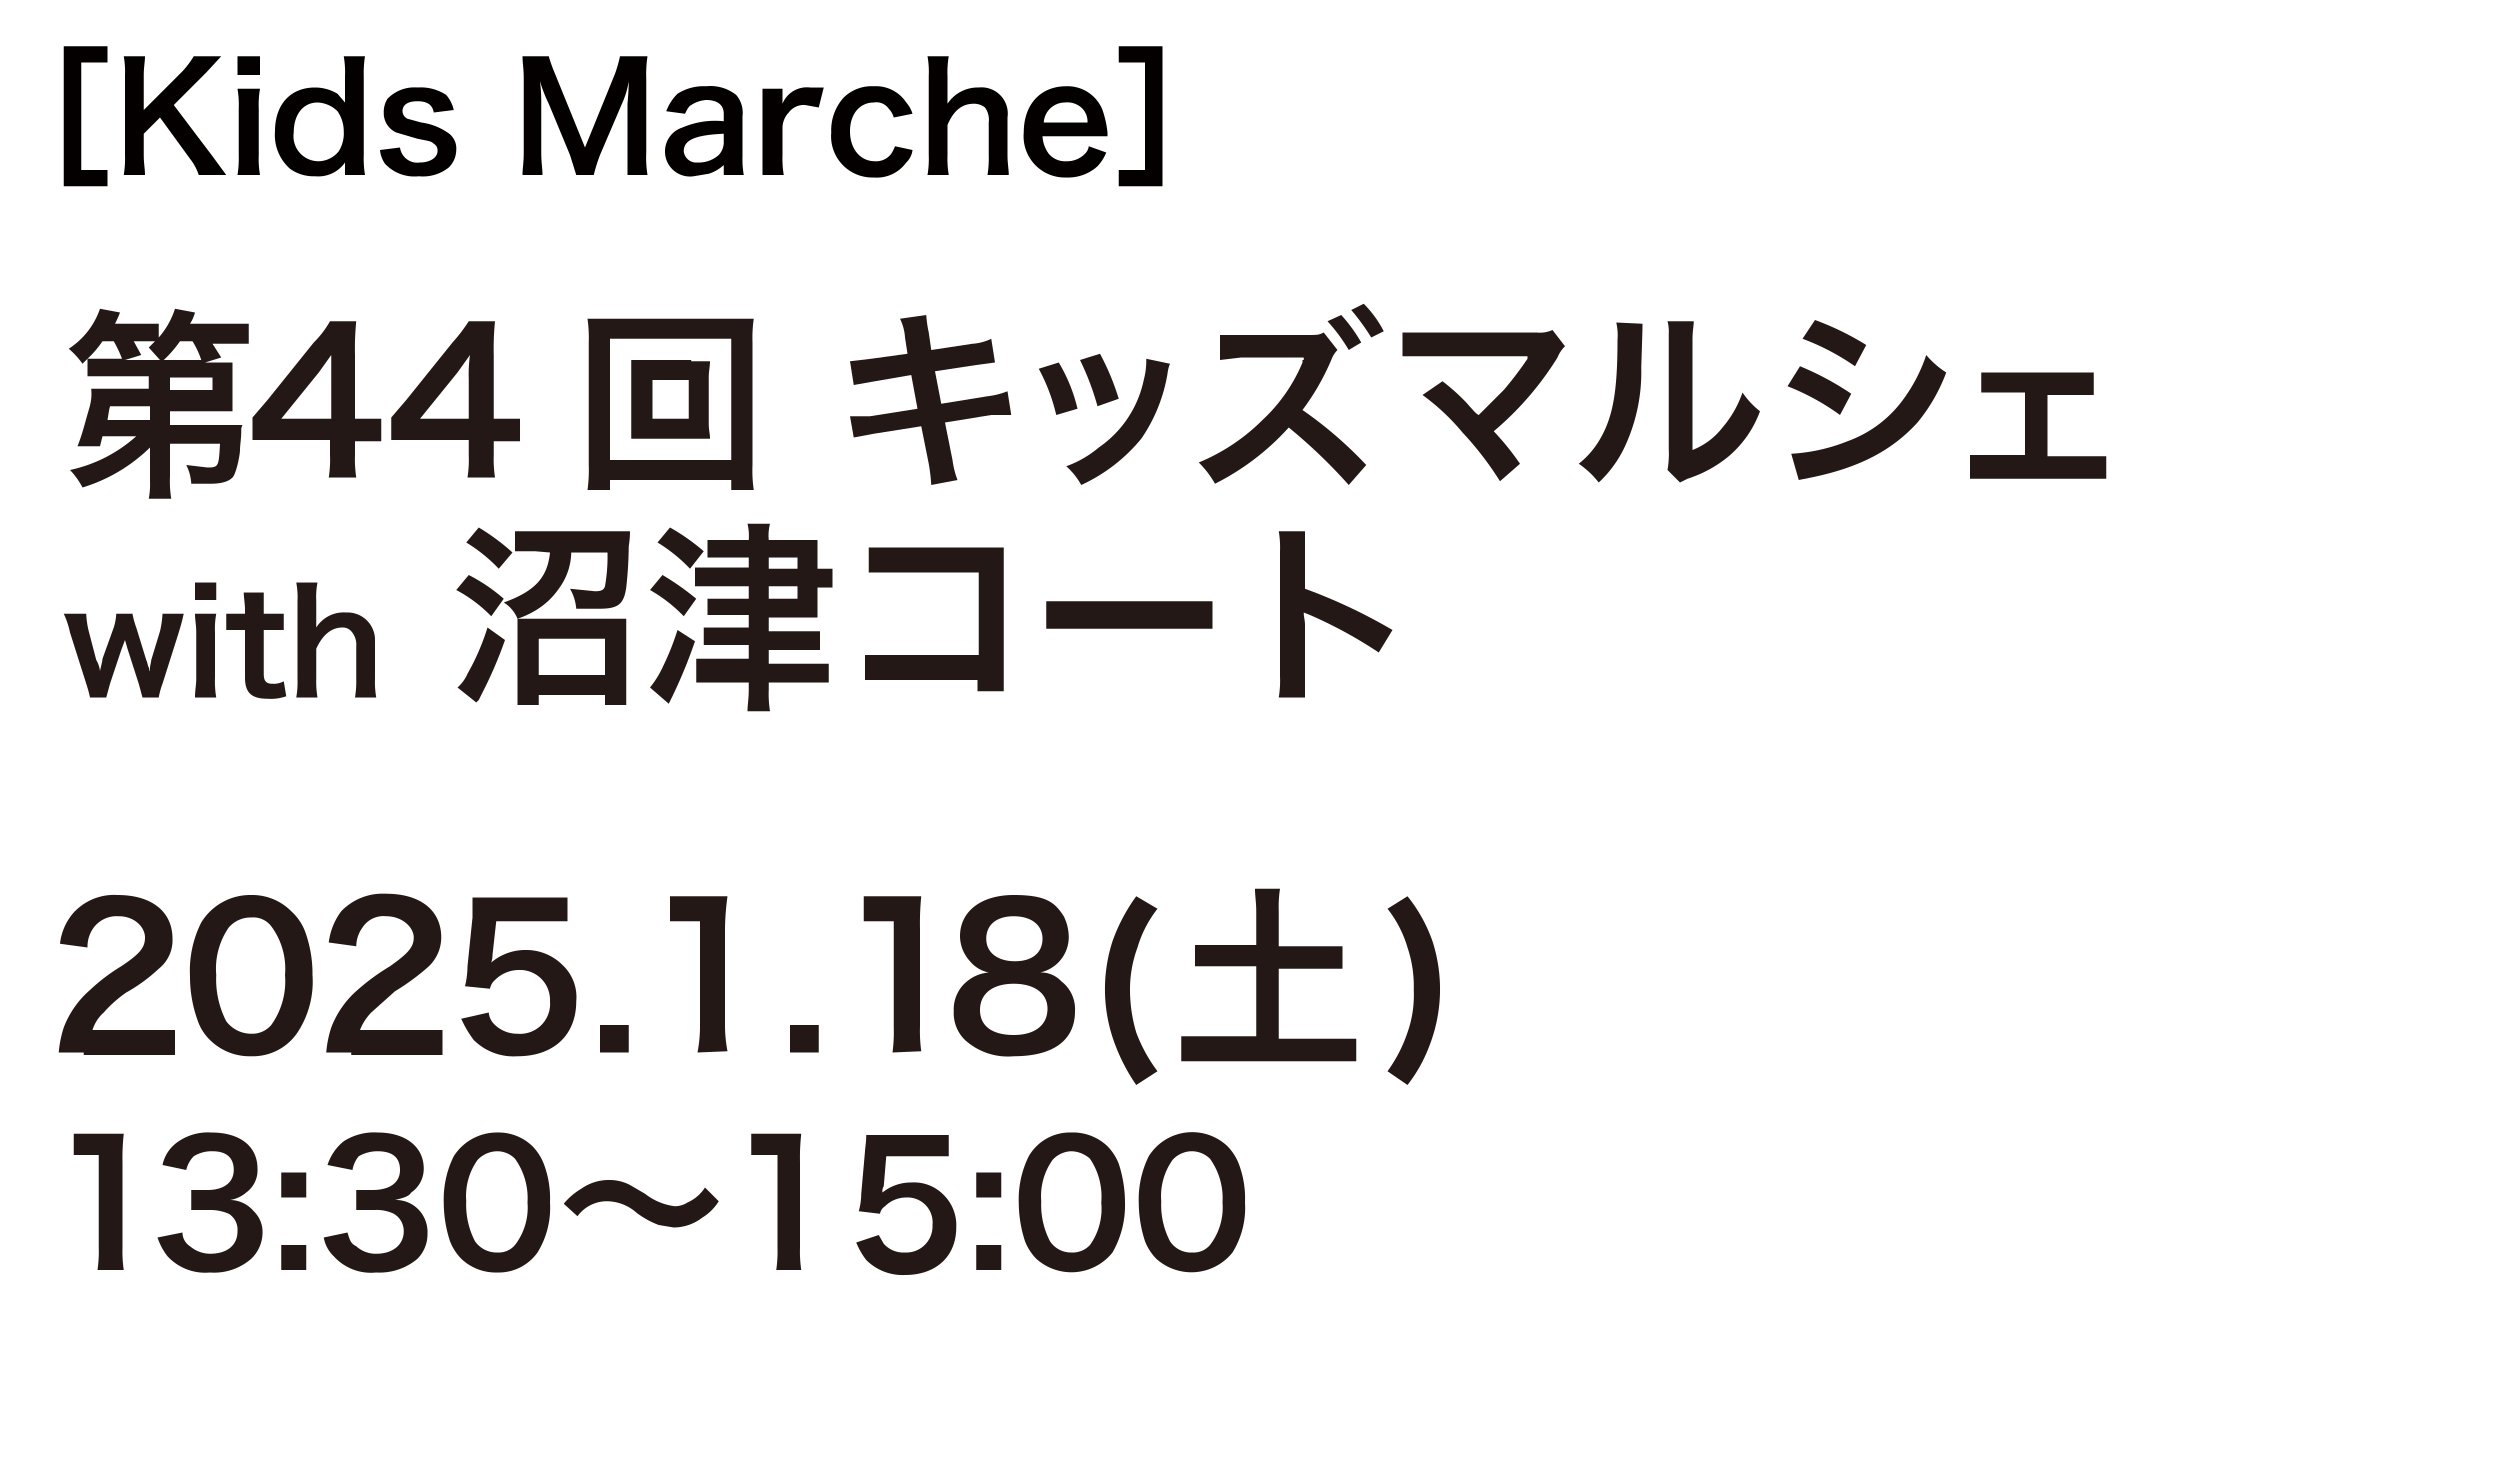 <?xml version="1.0" encoding="UTF-8"?> <svg xmlns="http://www.w3.org/2000/svg" id="レイヤー_1" data-name="レイヤー 1" viewBox="0 0 200 117"><defs><style>.cls-1{fill:#040000;}.cls-2{fill:#231815;}</style></defs><path class="cls-1" d="M8.6,14.9H5.1V3.7H8.6V5H6.5v8.6H8.6Z"></path><path class="cls-1" d="M17,12.5,18.1,14H15.9a4.2,4.2,0,0,0-.7-1.3L12.8,9.4l-1.3,1.3v1.7c0,.7.1,1.1.1,1.6H9.9a8.1,8.1,0,0,0,.1-1.6V6a7.1,7.1,0,0,0-.1-1.5h1.7c0,.4-.1.9-.1,1.5V8.8l3.1-3.1a7.4,7.4,0,0,0,.9-1.2h2.2L16.5,5.8,13.9,8.4Z"></path><path class="cls-1" d="M20.8,4.5V6H19V4.5Zm0,2.6a7.6,7.6,0,0,0-.1,1.6v3.7a7.6,7.6,0,0,0,.1,1.6H19a8.6,8.6,0,0,0,.1-1.6V8.7A7.6,7.6,0,0,0,19,7.1Z"></path><path class="cls-1" d="M27.6,13.4V13a2.6,2.6,0,0,1-2.4,1.1,3.2,3.2,0,0,1-2-.6,3.6,3.6,0,0,1-1.2-3C22,8.4,23.2,7,25.2,7a3.5,3.5,0,0,1,1.8.5l.6.7V6.1a7.6,7.6,0,0,0-.1-1.6h1.7a8.6,8.6,0,0,0-.1,1.6v6.3a8.1,8.1,0,0,0,.1,1.6H27.6Zm-2.1-.5a2.1,2.1,0,0,0,1.6-.8,2.7,2.7,0,0,0,.4-1.6A2.8,2.8,0,0,0,27,8.9a2.4,2.4,0,0,0-1.6-.7c-1.1,0-1.9.9-1.9,2.4A2,2,0,0,0,25.5,12.9Z"></path><path class="cls-1" d="M32,11.8A1.4,1.4,0,0,0,33.6,13c.8,0,1.4-.4,1.4-.9a.6.6,0,0,0-.3-.6c-.2-.2-.3-.2-1.3-.4l-1.7-.5a1.7,1.7,0,0,1-1-1.6A2,2,0,0,1,31,7.9,3,3,0,0,1,33.4,7a3.7,3.7,0,0,1,2.3.6,2.7,2.7,0,0,1,.6,1.2L34.7,9c-.1-.6-.5-.9-1.3-.9s-1.2.3-1.2.8a.7.7,0,0,0,.4.6l1.1.3a4.9,4.9,0,0,1,2.1.8,1.5,1.5,0,0,1,.7,1.4,2,2,0,0,1-.6,1.4,3.3,3.3,0,0,1-2.4.7,3.2,3.2,0,0,1-2.7-1,2.3,2.3,0,0,1-.4-1.1Z"></path><path class="cls-1" d="M46.1,14l-.5-1.6L43.9,8.3a11.3,11.3,0,0,1-.7-1.8,13.6,13.6,0,0,1,.1,1.8v3.9c0,.8.1,1.3.1,1.8H41.8c0-.5.1-1,.1-1.8V6.3c0-.8-.1-1.3-.1-1.8h2.1a12.1,12.1,0,0,0,.5,1.4l2.4,5.9,2.4-5.9a10.3,10.3,0,0,0,.4-1.4h2.2a9.7,9.7,0,0,0-.1,1.8v5.9a8.7,8.7,0,0,0,.1,1.8H50.2V8.3c.1-1.1.1-1.7.1-1.8a6.9,6.9,0,0,1-.5,1.7L48,12.4a14.2,14.2,0,0,0-.5,1.6Z"></path><path class="cls-1" d="M57.9,13.2a3.1,3.1,0,0,1-1.2.7l-1.2.2a2,2,0,0,1-2.3-2,2,2,0,0,1,1.4-1.9,6.6,6.6,0,0,1,3.3-.5V9.1c0-.7-.5-1.1-1.4-1.1a2.5,2.5,0,0,0-1.2.4c-.2.1-.3.3-.5.7l-1.5-.2a3.8,3.8,0,0,1,.9-1.4,3.9,3.9,0,0,1,2.3-.6,3.3,3.3,0,0,1,2.4.7,2.2,2.2,0,0,1,.5,1.7v3.2a7.6,7.6,0,0,0,.1,1.5H57.9Zm0-2.5c-2.3.1-3.2.5-3.2,1.4a1,1,0,0,0,1.1.9,2.4,2.4,0,0,0,1.7-.6,1.5,1.5,0,0,0,.4-1.1Z"></path><path class="cls-1" d="M65.5,8.6l-1.1-.2a1.5,1.5,0,0,0-1.3.6,1.8,1.8,0,0,0-.5,1.2v2.2a8.1,8.1,0,0,0,.1,1.6H61V7.1h1.6V8.3A2.1,2.1,0,0,1,64.8,7h1.1Z"></path><path class="cls-1" d="M71.5,9.4a1.6,1.6,0,0,0-.4-.7,1.2,1.2,0,0,0-1.2-.5c-1.1,0-1.9.9-1.9,2.3s.8,2.4,2,2.4a1.5,1.5,0,0,0,1.3-.6,3.3,3.3,0,0,0,.3-.6L73,12a1.6,1.6,0,0,1-.5,1,2.9,2.9,0,0,1-2.6,1.2,3.3,3.3,0,0,1-3.4-3.6,3.9,3.9,0,0,1,1-2.8,3.2,3.2,0,0,1,2.4-.9,2.9,2.9,0,0,1,2.6,1.3,2.4,2.4,0,0,1,.5.9Z"></path><path class="cls-1" d="M75.9,4.5a7.6,7.6,0,0,0-.1,1.6V8.3A2.9,2.9,0,0,1,78.3,7a2.1,2.1,0,0,1,2.3,2.4v3c0,.7.1,1.1.1,1.6H79a8.6,8.6,0,0,0,.1-1.6V9.8a1.7,1.7,0,0,0-.3-1.2,1.4,1.4,0,0,0-.9-.3c-.9,0-1.6.5-2.1,1.7v2.4a8.1,8.1,0,0,0,.1,1.6H74.2a7.6,7.6,0,0,0,.1-1.6V6.1a7.1,7.1,0,0,0-.1-1.6Z"></path><path class="cls-1" d="M83.4,10.9a2.6,2.6,0,0,0,.5,1.4,1.7,1.7,0,0,0,1.4.6,2,2,0,0,0,1.5-.6,1,1,0,0,0,.3-.6l1.4.5a3.5,3.5,0,0,1-.7,1.1,3.5,3.5,0,0,1-2.5.9,3.3,3.3,0,0,1-3.4-3.6c0-2.2,1.3-3.7,3.4-3.7a3,3,0,0,1,2.9,1.9,8,8,0,0,1,.4,1.8v.3ZM87,9.8a1.5,1.5,0,0,0-.5-1.2,1.7,1.7,0,0,0-1.3-.4,1.7,1.7,0,0,0-1.7,1.6Z"></path><path class="cls-1" d="M91.6,13.6V5H89.5V3.7H93V14.9H89.5V13.6Z"></path><path class="cls-2" d="M12,35.8A13.2,13.2,0,0,1,6.6,39a6.1,6.1,0,0,0-1-1.4,11.6,11.6,0,0,0,5.3-2.7H8.2l-.2.8H6.2c.4-1,.6-1.9.9-2.9s.2-1.4.2-1.7h4.6v-1H7V28.7l-.4.4a6.5,6.5,0,0,0-1.1-1.2A6.2,6.2,0,0,0,8,24.7l1.6.3a7.9,7.9,0,0,1-.4.9h3.5V27A6.5,6.5,0,0,0,14,24.7l1.6.3a3.1,3.1,0,0,1-.4.9h4.7v1.6H17l.7,1.1-1.3.4h2.2v3.9h-5v1.1h5.8a.9.9,0,0,0-.1.5c0,.6-.1,1.1-.1,1.5s-.3,1.9-.6,2.2-.8.5-1.8.5H15.3a3.7,3.7,0,0,0-.4-1.5l1.7.2c.9,0,.9-.1,1-1.9h-4v2.6a8.7,8.7,0,0,0,.1,1.8H11.9a6.1,6.1,0,0,0,.1-1.4V35.8Zm-2.2-7a10.1,10.1,0,0,0-.7-1.5H8.2A8.1,8.1,0,0,1,7,28.7H9.8ZM12,32.5H8.8c-.1.4-.1.5-.2,1.1H12Zm.8-3.7-.9-1,.5-.5H10.7l.6,1.1-1.3.4Zm3.3,0a6.6,6.6,0,0,0-.7-1.5h-1a9.3,9.3,0,0,1-1.3,1.5Zm-2.5,2.4H17v-1H13.6Z"></path><path class="cls-2" d="M30.5,35.3H28.4v1.1a9.7,9.7,0,0,0,.1,1.8H26.3a9.2,9.2,0,0,0,.1-1.8V35.2H20.2V33.4L21.4,32l3.7-4.6a7.7,7.7,0,0,0,1.3-1.7h2.1a21.8,21.8,0,0,0-.1,2.7v5.1h2.1Zm-4-5V28.4l-1,1.4-3,3.7h4Z"></path><path class="cls-2" d="M41.6,35.3H39.5v1.1a9.7,9.7,0,0,0,.1,1.8H37.4a9.2,9.2,0,0,0,.1-1.8V35.2H31.3V33.4L32.5,32l3.7-4.6a12.9,12.9,0,0,0,1.3-1.7h2.1a21.8,21.8,0,0,0-.1,2.7v5.1h2.1Zm-4.1-5a10.9,10.9,0,0,1,.1-1.9l-1,1.4-3,3.7h3.9Z"></path><path class="cls-2" d="M58.5,39.2v-.8H48.8v.8H47a11.5,11.5,0,0,0,.1-2V27.4a10.9,10.9,0,0,0-.1-1.9H60.3a10.9,10.9,0,0,0-.1,1.9v9.8a10.9,10.9,0,0,0,.1,2Zm-9.7-2.4h9.7V27.1H48.8Zm6.5-7.9h1.5c0,.4-.1.8-.1,1.3v3.7c0,.5.1.8.1,1.2H50.5V28.8h4.8Zm-3.1,4.6h2.9V30.4H52.2Z"></path><path class="cls-2" d="M72.4,27a3.9,3.9,0,0,0-.4-1.5l2.1-.3a9.3,9.3,0,0,0,.2,1.4l.2,1.4,3.3-.5a3.9,3.9,0,0,0,1.5-.4l.3,1.9-1.5.2-3.3.5.5,2.6,3.7-.6a6.2,6.2,0,0,0,1.6-.4l.3,1.9H79.3l-3.7.6.6,3a7.1,7.1,0,0,0,.4,1.6l-2.1.4a14.9,14.9,0,0,0-.2-1.7l-.6-3-3.8.6-1.6.3L68,33.3h1.6l3.8-.6L72.9,30l-2.9.5-1.7.3L68,28.9l1.7-.2,2.9-.4Z"></path><path class="cls-2" d="M84.7,29a12.9,12.9,0,0,1,1.5,3.7l-1.7.5a14.9,14.9,0,0,0-1.4-3.7Zm8.9.1a2.9,2.9,0,0,0-.2.8,12.9,12.9,0,0,1-2.1,5.2,13.5,13.5,0,0,1-4.8,3.7,5.7,5.7,0,0,0-1.2-1.5,8.4,8.4,0,0,0,2.6-1.5,8.7,8.7,0,0,0,3.6-5.4,5.9,5.9,0,0,0,.2-1.7ZM88,28.3a19.9,19.9,0,0,1,1.5,3.6l-1.7.6a21.3,21.3,0,0,0-1.4-3.7Z"></path><path class="cls-2" d="M107.9,38.8a42.3,42.3,0,0,0-4.8-4.6,20.1,20.1,0,0,1-5.9,4.5A7.6,7.6,0,0,0,95.9,37a15.7,15.7,0,0,0,5.1-3.4,13.2,13.2,0,0,0,3.2-4.6v-.2h.1v-.2H99.3l-1.7.2v-2h6.9c.9,0,1,0,1.4-.2L107,28a2.2,2.2,0,0,0-.5.8,19.1,19.1,0,0,1-2.3,4,32,32,0,0,1,5.1,4.4Zm-.6-13.6a12.5,12.5,0,0,1,1.6,2.2l-1,.6a13.7,13.7,0,0,0-1.7-2.3Zm2.4,1.8a17.7,17.7,0,0,0-1.6-2.2l1-.5a8.9,8.9,0,0,1,1.6,2.2Z"></path><path class="cls-2" d="M115.4,30.5a16.2,16.2,0,0,1,1.9,1.7c.8.9.8.9,1,1l2-2a27.7,27.7,0,0,0,1.9-2.5v-.2H112.2V26.6h10.7a2.5,2.5,0,0,0,1.3-.2l1,1.3a2.6,2.6,0,0,0-.6.9,24.7,24.7,0,0,1-5.1,5.9,21.3,21.3,0,0,1,2.1,2.6L120,38.5a25.5,25.5,0,0,0-3-3.9,17.6,17.6,0,0,0-3.2-3Z"></path><path class="cls-2" d="M131.4,25.9c0,.4,0,.4-.1,3.5a14.1,14.1,0,0,1-1.3,6.3,9.3,9.3,0,0,1-2.1,2.9,7.3,7.3,0,0,0-1.6-1.5,6.9,6.9,0,0,0,1.6-1.8c1.1-1.8,1.5-3.8,1.5-8.1a4.5,4.5,0,0,0-.1-1.4Zm4.1-.2c0,.4-.1.7-.1,1.5V36a5.6,5.6,0,0,0,2.4-1.8,8.5,8.5,0,0,0,1.6-2.8,6.6,6.6,0,0,0,1.4,1.5,8.6,8.6,0,0,1-2.5,3.6,9.9,9.9,0,0,1-3.3,1.8l-.6.3-1-1a7.6,7.6,0,0,0,.1-1.7V26.7a3.1,3.1,0,0,0-.1-1Z"></path><path class="cls-2" d="M144,29.3a22.7,22.7,0,0,1,4.1,2.2l-.9,1.7a18.8,18.8,0,0,0-4.2-2.3Zm-.7,7a14.2,14.2,0,0,0,4.5-1,9.5,9.5,0,0,0,4.5-3.4,12.8,12.8,0,0,0,1.8-3.5,7,7,0,0,0,1.6,1.4,14,14,0,0,1-2.3,4c-2,2.2-4.6,3.6-8.5,4.4l-1,.2Zm1.9-10.7a22.3,22.3,0,0,1,4.1,2l-.9,1.7a18.9,18.9,0,0,0-4.2-2.2Z"></path><path class="cls-2" d="M163.8,36.5h4.7v1.8H157.6V36.4H162v-5h-3.5V29.8h9v1.8h-3.7Z"></path><path class="cls-2" d="M11.4,55.8l-.3-1.1-.9-2.8-.2-.7-.3.8-.9,2.7-.3,1.1H7.2a9.7,9.7,0,0,0-.3-1.1L5.6,50.6a6.6,6.6,0,0,0-.5-1.5H6.9a6.8,6.8,0,0,0,.2,1.4l.6,2.3a2.2,2.2,0,0,1,.3.9c0-.1.2-.8.2-1l.9-2.5a4.3,4.3,0,0,0,.2-1.1h1.3a6.1,6.1,0,0,0,.3,1.1l.8,2.6c.1.2.1.4.2.6s0,.2.1.3v-.3c0-.1.1-.5.1-.6l.7-2.3a7.8,7.8,0,0,0,.2-1.4h1.7c-.1.4-.1.5-.4,1.5L13,54.7a6.1,6.1,0,0,0-.3,1.1Z"></path><path class="cls-2" d="M17.3,46.6V48H15.6V46.6Zm0,2.5a6.6,6.6,0,0,0-.1,1.5v3.6a7.6,7.6,0,0,0,.1,1.6H15.6c0-.6.1-1,.1-1.5V50.6c0-.6-.1-1-.1-1.5Z"></path><path class="cls-2" d="M21.1,47.4v1.7h1.6v1.3H21.1v3.5c0,.6.2.8.7.8a1.6,1.6,0,0,0,.9-.2l.2,1.2a3.6,3.6,0,0,1-1.5.2c-1.3,0-1.8-.5-1.8-1.7V50.4H18.1V49.1h1.5v-.3c0-.5-.1-1-.1-1.4Z"></path><path class="cls-2" d="M25.4,46.6a6.2,6.2,0,0,0-.1,1.5v2.1A2.6,2.6,0,0,1,27.7,49,2.2,2.2,0,0,1,30,51.3v3a7.1,7.1,0,0,0,.1,1.5H28.4a8.1,8.1,0,0,0,.1-1.5V51.7a1.6,1.6,0,0,0-.4-1.2.9.9,0,0,0-.7-.3c-.9,0-1.6.6-2.1,1.7v2.4a7.6,7.6,0,0,0,.1,1.5H23.7a7.1,7.1,0,0,0,.1-1.5V48.1a6.2,6.2,0,0,0-.1-1.5Z"></path><path class="cls-2" d="M37.5,46a13.8,13.8,0,0,1,2.8,1.9l-1,1.4a11.4,11.4,0,0,0-2.8-2.1Zm2.9,5.2a33.1,33.1,0,0,1-1.8,4.2l-.3.6-.2.2L36.6,55a3.1,3.1,0,0,0,.8-1.1A18.6,18.6,0,0,0,39,50.2Zm-2.1-9a17.1,17.1,0,0,1,2.7,2l-1.1,1.3a12.6,12.6,0,0,0-2.6-2.1Zm4.5,1.9H41.2V42.5h9.2a7.5,7.5,0,0,1-.1,1.2,32.5,32.5,0,0,1-.2,3.3c-.2,1.4-.7,1.7-2.2,1.7H46.1a3.8,3.8,0,0,0-.5-1.6l2,.2c.5,0,.7-.1.8-.4a13.8,13.8,0,0,0,.2-2.7H45.7a5,5,0,0,1-1,2.9,5.9,5.9,0,0,1-1.8,1.7,7.1,7.1,0,0,1-1.5.7,2.7,2.7,0,0,0-1.1-1.3c2.5-.9,3.5-2,3.7-4Zm.3,12.3H41.4V49.5h8.7v6.9H48.4v-.8H43.1Zm0-2.4h5.3V51.1H43.1Z"></path><path class="cls-2" d="M53,46a21,21,0,0,1,2.7,1.9l-1,1.4A12,12,0,0,0,52,47.2Zm2.6,5.3a39.6,39.6,0,0,1-2.1,5L52,55a7.6,7.6,0,0,0,1-1.6,20.8,20.8,0,0,0,1.2-3Zm-2-9.1a16.5,16.5,0,0,1,2.7,1.9l-1.1,1.4a12.6,12.6,0,0,0-2.6-2.1Zm6.3,2.4H56.6V43.2h3.3a4.2,4.2,0,0,0-.1-1.3h1.8a3.8,3.8,0,0,0-.1,1.3h3.9v2.3h1.2V47H65.4v2.4H61.5v1.1h4.1v1.5H61.5v1.1h4.8v1.5H61.5v.6a8.6,8.6,0,0,0,.1,1.7H59.8c0-.5.1-1,.1-1.7v-.6H55.7V52.7h4.2V51.6H56.3V50.2h3.6V49.2H56.6V47.9h3.3v-1H55.6V45.4h4.3Zm3.9.9v-.9H61.5v.9Zm-2.3,2.4h2.3v-1H61.5Z"></path><path class="cls-2" d="M71.2,54.4h-2v-2h9.1V45.8H69.5v-2H80.3V55.3H78.2v-.9Z"></path><path class="cls-2" d="M83.7,48.1H97v2.2H83.7Z"></path><path class="cls-2" d="M102.3,55.8a8.1,8.1,0,0,0,.1-1.7v-10a7.6,7.6,0,0,0-.1-1.6h2.1v4.6a43.1,43.1,0,0,1,7,3.3l-1.1,1.8a35.6,35.6,0,0,0-5.5-3l-.5-.2c0,.4.1.6.1,1v5.8Z"></path><path class="cls-2" d="M6.7,84.2h-2a8.8,8.8,0,0,1,.4-2,7.5,7.5,0,0,1,2.1-3,14.8,14.8,0,0,1,2.5-1.9c1.5-1,1.9-1.5,1.9-2.3s-.8-1.7-2.1-1.7a2.3,2.3,0,0,0-2,.9A2.6,2.6,0,0,0,7,75.8l-2.2-.3A4.5,4.5,0,0,1,5.9,73a4.4,4.4,0,0,1,3.5-1.4c2.7,0,4.4,1.3,4.4,3.5a2.9,2.9,0,0,1-1.1,2.4,13.1,13.1,0,0,1-2.6,1.9A10,10,0,0,0,8.3,81a3.1,3.1,0,0,0-.9,1.4H14v2H6.7Z"></path><path class="cls-2" d="M16.8,83.2a3.9,3.9,0,0,1-1-1.6,10.3,10.3,0,0,1-.6-3.5,8.6,8.6,0,0,1,.9-4.3,4.6,4.6,0,0,1,4-2.2,4.4,4.4,0,0,1,3.2,1.3,4.2,4.2,0,0,1,1.1,1.6A9.9,9.9,0,0,1,25,78a7.4,7.4,0,0,1-1.2,4.6,4.3,4.3,0,0,1-3.7,1.9A4.5,4.5,0,0,1,16.8,83.2ZM21.7,82a6,6,0,0,0,1.1-4,5.7,5.7,0,0,0-1.1-3.9,1.8,1.8,0,0,0-1.6-.7,2.3,2.3,0,0,0-1.8.8,5.8,5.8,0,0,0-1,3.8,7.3,7.3,0,0,0,.8,3.7,2.5,2.5,0,0,0,2,1A2,2,0,0,0,21.7,82Z"></path><path class="cls-2" d="M28.1,84.2h-2a8.8,8.8,0,0,1,.4-2,7.5,7.5,0,0,1,2.1-3,17.4,17.4,0,0,1,2.6-1.9c1.4-1,1.9-1.5,1.9-2.3s-.9-1.7-2.2-1.7a2,2,0,0,0-1.9.9,2.6,2.6,0,0,0-.5,1.5l-2.2-.3a5.2,5.2,0,0,1,1-2.5,4.6,4.6,0,0,1,3.6-1.4c2.7,0,4.4,1.3,4.4,3.5a3.2,3.2,0,0,1-1.1,2.4,18.3,18.3,0,0,1-2.6,1.9L29.7,81a4.2,4.2,0,0,0-.9,1.4h6.6v2H28.1Z"></path><path class="cls-2" d="M39.1,81a1.5,1.5,0,0,0,.4.9,2.6,2.6,0,0,0,1.9.8A2.4,2.4,0,0,0,44,80.1a2.4,2.4,0,0,0-2.5-2.5,2.7,2.7,0,0,0-1.9.8,1.2,1.2,0,0,0-.4.7l-2-.2a6.9,6.9,0,0,0,.2-1.6l.4-3.9V71.8h7.6v1.9H39.7l-.3,2.7a1.8,1.8,0,0,1-.1.6A4.2,4.2,0,0,1,42,76a4.1,4.1,0,0,1,3,1.2,3.5,3.5,0,0,1,1.1,2.9c0,2.7-1.8,4.4-4.7,4.4a4.5,4.5,0,0,1-3.5-1.3,8.5,8.5,0,0,1-1-1.7Z"></path><path class="cls-2" d="M48,84.2V82h2.3v2.2Z"></path><path class="cls-2" d="M55.8,84.2a11.2,11.2,0,0,0,.2-2V73.7H53.6v-2h4.6a21.1,21.1,0,0,0-.2,2.6v7.8a11.2,11.2,0,0,0,.2,2Z"></path><path class="cls-2" d="M63.2,84.2V82h2.3v2.2Z"></path><path class="cls-2" d="M71.4,84.2a12.1,12.1,0,0,0,.1-2V73.7H69.1v-2h4.6a21.7,21.7,0,0,0-.1,2.6v7.8a12.1,12.1,0,0,0,.1,2Z"></path><path class="cls-2" d="M77.6,76.9a3,3,0,0,1-.8-2c0-2,1.7-3.3,4.3-3.3s3.3.6,4,1.7a3.8,3.8,0,0,1,.4,1.6,2.9,2.9,0,0,1-2.3,2.9,2.2,2.2,0,0,1,1.7.7A2.8,2.8,0,0,1,86,80.9c0,2.3-1.7,3.6-4.9,3.6a5.1,5.1,0,0,1-3.9-1.3,3,3,0,0,1-.9-2.3,2.9,2.9,0,0,1,1.2-2.5,3.1,3.1,0,0,1,1.6-.6A2.6,2.6,0,0,1,77.6,76.9Zm6.2,3.8c0-1.2-1-2-2.7-2s-2.7.8-2.7,2.1,1,2,2.7,2S83.8,82,83.8,80.7Zm-4.9-5.6c0,1.1.9,1.8,2.3,1.8s2.2-.7,2.2-1.8-.9-1.8-2.3-1.8S78.9,74,78.9,75.1Z"></path><path class="cls-2" d="M90.9,86.8a14.8,14.8,0,0,1-1.6-3,12.5,12.5,0,0,1-.3-8.5,14.1,14.1,0,0,1,1.9-3.6l1.7,1A9.2,9.2,0,0,0,91,75.8a9.7,9.7,0,0,0-.6,3.4,12.1,12.1,0,0,0,.5,3.4,12.3,12.3,0,0,0,1.7,3.1Z"></path><path class="cls-2" d="M100.5,72.9c0-.7-.1-1.2-.1-1.8h2a9.7,9.7,0,0,0-.1,1.8v2.8h5.1v1.8h-5.1v5.6h6.2v1.8h-14V82.9h6V77.3H95.6V75.6h4.9Z"></path><path class="cls-2" d="M111,85.7a11.5,11.5,0,0,0,1.6-3.1,9,9,0,0,0,.5-3.4,9.7,9.7,0,0,0-.5-3.4,9.2,9.2,0,0,0-1.6-3.1l1.6-1a12.1,12.1,0,0,1,2,3.6,12.5,12.5,0,0,1-.3,8.5,11.7,11.7,0,0,1-1.7,3Z"></path><path class="cls-2" d="M7.8,101.6a10.3,10.3,0,0,0,.1-1.8V92.4h-2V90.7h4A17.7,17.7,0,0,0,9.8,93v6.8a10.3,10.3,0,0,0,.1,1.8Z"></path><path class="cls-2" d="M14.6,98.6a1.3,1.3,0,0,0,.6,1.1,2.5,2.5,0,0,0,1.6.6c1.4,0,2.2-.7,2.2-1.8a1.5,1.5,0,0,0-.7-1.4,3.8,3.8,0,0,0-1.6-.3H15.3V95.2h1.3c1.3,0,2.1-.6,2.1-1.6s-.6-1.5-1.7-1.5a2.7,2.7,0,0,0-1.5.4,2.3,2.3,0,0,0-.6,1.1L13,93.2a3,3,0,0,1,1.3-1.9,4.2,4.2,0,0,1,2.6-.7c2.3,0,3.7,1.1,3.7,2.9a2.2,2.2,0,0,1-.9,1.9,2.6,2.6,0,0,1-1.3.6,2.5,2.5,0,0,1,1.9.9,2.3,2.3,0,0,1,.7,1.8,2.9,2.9,0,0,1-.9,2,4.5,4.5,0,0,1-3.3,1.1,4.1,4.1,0,0,1-3.4-1.3,5,5,0,0,1-.8-1.5Z"></path><path class="cls-2" d="M24.5,93.8v2h-2v-2Zm0,5.8v2h-2v-2Z"></path><path class="cls-2" d="M27.8,98.6c.2.7.3.9.7,1.1a2.3,2.3,0,0,0,1.6.6c1.3,0,2.2-.7,2.2-1.8a1.6,1.6,0,0,0-.8-1.4,3.1,3.1,0,0,0-1.5-.3H28.5V95.2h1.3c1.4,0,2.2-.6,2.2-1.6s-.6-1.5-1.8-1.5a3,3,0,0,0-1.5.4,2.3,2.3,0,0,0-.5,1.1l-2-.4a4,4,0,0,1,1.3-1.9,4.5,4.5,0,0,1,2.7-.7c2.2,0,3.7,1.1,3.7,2.9a2.3,2.3,0,0,1-1,1.9c-.2.3-.5.4-1.3.6a2.5,2.5,0,0,1,2,.9,2.6,2.6,0,0,1,.6,1.8,2.8,2.8,0,0,1-.8,2,4.7,4.7,0,0,1-3.3,1.1,4,4,0,0,1-3.4-1.3,2.7,2.7,0,0,1-.8-1.5Z"></path><path class="cls-2" d="M36.9,100.7a4.2,4.2,0,0,1-.9-1.4,10.1,10.1,0,0,1-.5-3.1,7.8,7.8,0,0,1,.8-3.7,4.1,4.1,0,0,1,3.5-1.9,3.9,3.9,0,0,1,2.8,1.1,4.2,4.2,0,0,1,.9,1.4,7.8,7.8,0,0,1,.5,3.1,6.8,6.8,0,0,1-1,4,3.8,3.8,0,0,1-3.2,1.6A4,4,0,0,1,36.9,100.7Zm4.3-1.1a4.9,4.9,0,0,0,1-3.4,5.4,5.4,0,0,0-1-3.5,2,2,0,0,0-1.4-.6,2.2,2.2,0,0,0-1.6.7,5,5,0,0,0-.9,3.3,6.3,6.3,0,0,0,.7,3.2,2.1,2.1,0,0,0,1.8.9A1.7,1.7,0,0,0,41.2,99.6Z"></path><path class="cls-2" d="M45.1,96.3a5.3,5.3,0,0,1,1.4-1.2,3.8,3.8,0,0,1,2.2-.7,3.5,3.5,0,0,1,1.7.4l1.2.7a4.8,4.8,0,0,0,2.4,1,1.9,1.9,0,0,0,1-.3A3.2,3.2,0,0,0,56.4,95l1.1,1.1a4,4,0,0,1-1.3,1.3,3.8,3.8,0,0,1-2.3.8L52.7,98a6.9,6.9,0,0,1-1.8-1,3.6,3.6,0,0,0-2.4-.9,2.9,2.9,0,0,0-2.3,1.2Z"></path><path class="cls-2" d="M62.1,101.6a10.3,10.3,0,0,0,.1-1.8V92.4H60.1V90.7h4A17.7,17.7,0,0,0,64,93v6.8a10.3,10.3,0,0,0,.1,1.8Z"></path><path class="cls-2" d="M70.3,98.8l.4.7a2.1,2.1,0,0,0,1.7.7A2.1,2.1,0,0,0,74.6,98a2,2,0,0,0-2.1-2.2,2.4,2.4,0,0,0-1.7.7.9.9,0,0,0-.4.6l-1.7-.2a5.3,5.3,0,0,0,.2-1.4l.3-3.4c0-.2.1-.7.1-1.3h6.6v1.7h-5l-.2,2.4a.7.7,0,0,0-.1.5,3.6,3.6,0,0,1,2.3-.8,3.3,3.3,0,0,1,2.6,1,3.4,3.4,0,0,1,1,2.6c0,2.3-1.6,3.8-4.1,3.8a4.1,4.1,0,0,1-3.1-1.2,5.8,5.8,0,0,1-.8-1.4Z"></path><path class="cls-2" d="M80.1,93.8v2h-2v-2Zm0,5.8v2h-2v-2Z"></path><path class="cls-2" d="M82.9,100.7a4.2,4.2,0,0,1-.9-1.4,10.1,10.1,0,0,1-.5-3.1,7.8,7.8,0,0,1,.8-3.7,3.8,3.8,0,0,1,3.4-1.9,4,4,0,0,1,2.9,1.1,4.2,4.2,0,0,1,.9,1.4,10.1,10.1,0,0,1,.5,3.1,7.6,7.6,0,0,1-1,4,4.2,4.2,0,0,1-6.1.5Zm4.3-1.1a5,5,0,0,0,.9-3.4,5.4,5.4,0,0,0-.9-3.5,2.3,2.3,0,0,0-1.5-.6,2.1,2.1,0,0,0-1.5.7,5,5,0,0,0-.9,3.3,6.3,6.3,0,0,0,.7,3.2,2,2,0,0,0,1.7.9A1.9,1.9,0,0,0,87.2,99.6Z"></path><path class="cls-2" d="M92.5,100.7a4.2,4.2,0,0,1-.9-1.4,10.1,10.1,0,0,1-.5-3.1,7.8,7.8,0,0,1,.8-3.7,4.1,4.1,0,0,1,6.3-.8,4.2,4.2,0,0,1,.9,1.4,7.8,7.8,0,0,1,.5,3.1,6.8,6.8,0,0,1-1,4,4.2,4.2,0,0,1-6.1.5Zm4.3-1.1a4.9,4.9,0,0,0,1-3.4,5.4,5.4,0,0,0-1-3.5,2.1,2.1,0,0,0-1.5-.6,2.1,2.1,0,0,0-1.5.7,5,5,0,0,0-.9,3.3,6.3,6.3,0,0,0,.7,3.2,2,2,0,0,0,1.8.9A1.7,1.7,0,0,0,96.8,99.6Z"></path></svg> 